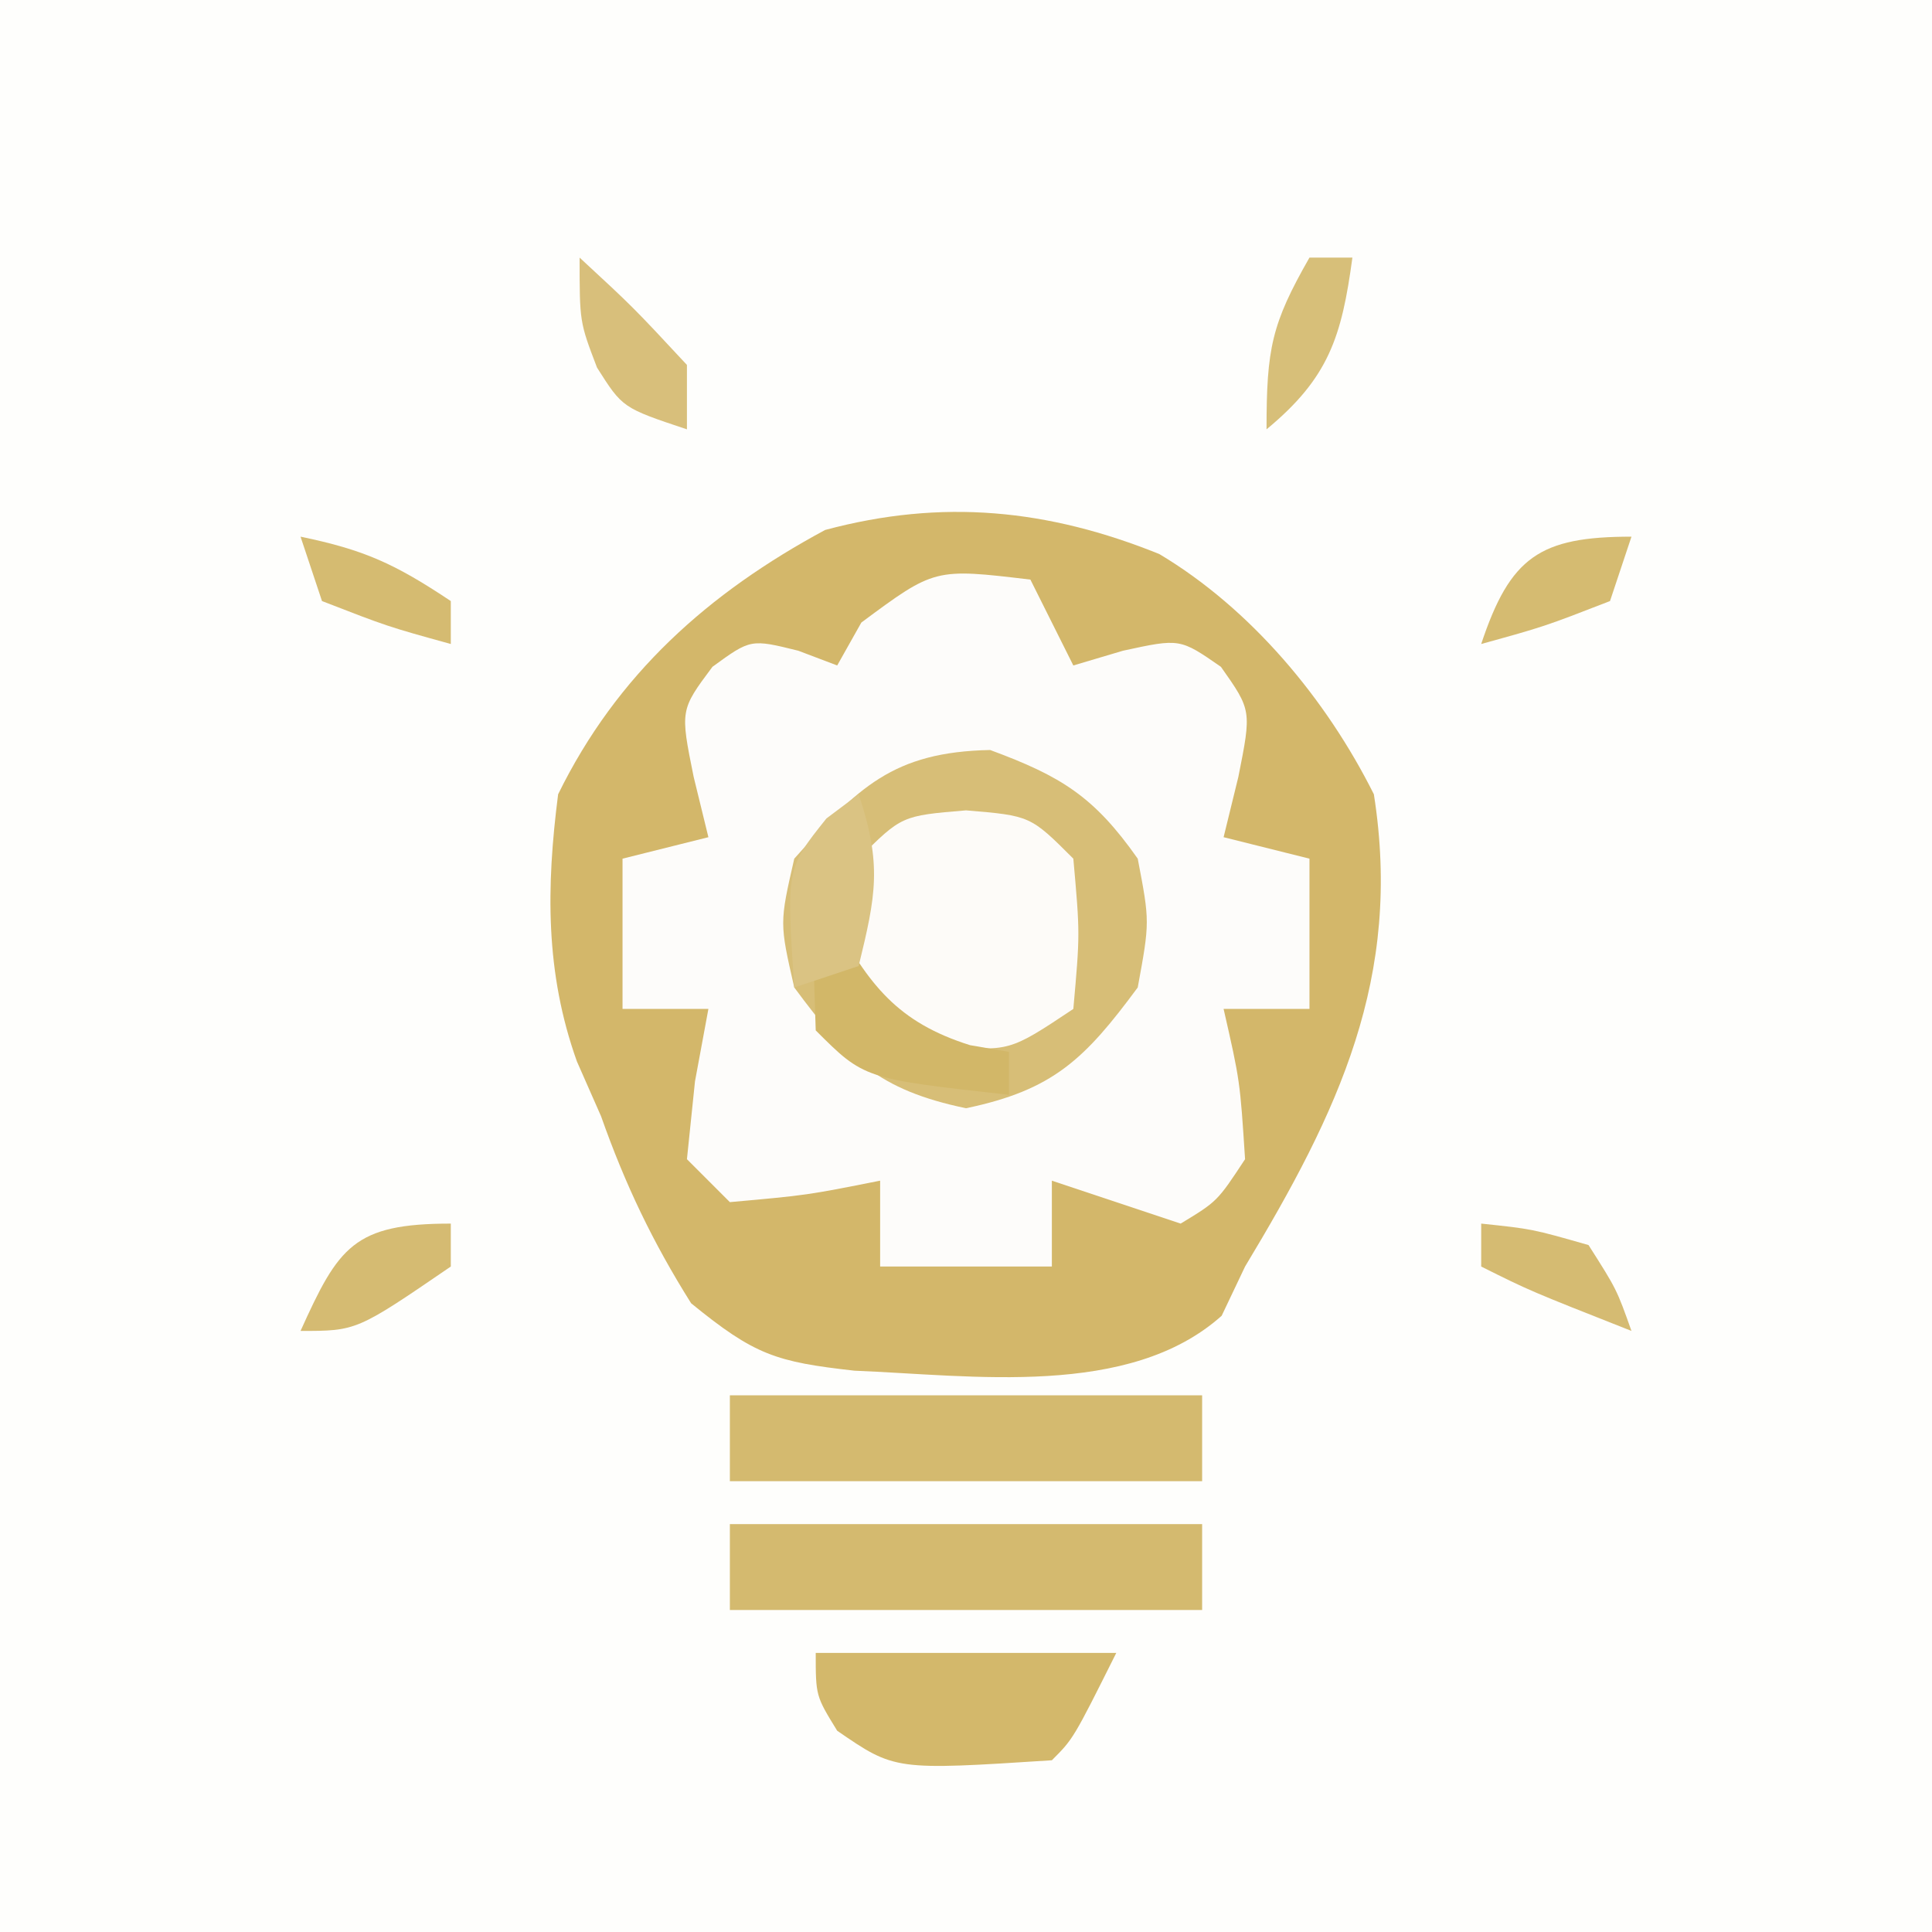 <?xml version="1.0" encoding="UTF-8"?>
<svg version="1.1" xmlns="http://www.w3.org/2000/svg" width="90" height="90">
<rect width="100%" height="100%" fill="#333333" stroke="none"/>
<path d="M0 0 C29.7 0 59.4 0 90 0 C90 29.7 90 59.4 90 90 C60.3 90 30.6 90 0 90 C0 60.3 0 30.6 0 0 Z " fill="#FEFEFC" transform="translate(0,0)"/>
<path d="M0 0 C4.268 2.547 7.78 6.758 9.996 11.191 C11.339 19.724 8.34 25.984 3.996 33.191 C3.457 34.326 3.457 34.326 2.906 35.484 C-1.405 39.337 -8.723 38.259 -14.199 38.043 C-17.859 37.632 -18.846 37.32 -21.809 34.902 C-23.608 32.037 -24.877 29.378 -26.004 26.191 C-26.375 25.348 -26.746 24.505 -27.129 23.637 C-28.608 19.502 -28.56 15.519 -28.004 11.191 C-25.266 5.611 -21.018 1.814 -15.566 -1.121 C-10.107 -2.586 -5.183 -2.091 0 0 Z " fill="#FDFCFA" transform="translate(54.004,25.809)"/>
<path d="M0 0 C4.268 2.547 7.78 6.758 9.996 11.191 C11.339 19.724 8.34 25.984 3.996 33.191 C3.457 34.326 3.457 34.326 2.906 35.484 C-1.405 39.337 -8.723 38.259 -14.199 38.043 C-17.859 37.632 -18.846 37.32 -21.809 34.902 C-23.608 32.037 -24.877 29.378 -26.004 26.191 C-26.375 25.348 -26.746 24.505 -27.129 23.637 C-28.608 19.502 -28.56 15.519 -28.004 11.191 C-25.266 5.611 -21.018 1.814 -15.566 -1.121 C-10.107 -2.586 -5.183 -2.091 0 0 Z M-13.879 3.191 C-14.25 3.851 -14.621 4.511 -15.004 5.191 C-15.602 4.965 -16.2 4.738 -16.816 4.504 C-19.033 3.956 -19.033 3.956 -20.816 5.254 C-22.32 7.27 -22.32 7.27 -21.691 10.379 C-21.465 11.307 -21.238 12.235 -21.004 13.191 C-22.324 13.521 -23.644 13.851 -25.004 14.191 C-25.004 16.501 -25.004 18.811 -25.004 21.191 C-23.684 21.191 -22.364 21.191 -21.004 21.191 C-21.21 22.305 -21.416 23.419 -21.629 24.566 C-21.753 25.763 -21.876 26.959 -22.004 28.191 C-21.344 28.851 -20.684 29.511 -20.004 30.191 C-16.407 29.868 -16.407 29.868 -13.004 29.191 C-13.004 30.511 -13.004 31.831 -13.004 33.191 C-10.364 33.191 -7.724 33.191 -5.004 33.191 C-5.004 31.871 -5.004 30.551 -5.004 29.191 C-3.024 29.851 -1.044 30.511 0.996 31.191 C2.703 30.156 2.703 30.156 3.996 28.191 C3.761 24.546 3.761 24.546 2.996 21.191 C4.316 21.191 5.636 21.191 6.996 21.191 C6.996 18.881 6.996 16.571 6.996 14.191 C5.676 13.861 4.356 13.531 2.996 13.191 C3.223 12.263 3.45 11.335 3.684 10.379 C4.301 7.281 4.301 7.281 2.871 5.254 C0.961 3.928 0.961 3.928 -1.691 4.504 C-2.455 4.731 -3.218 4.958 -4.004 5.191 C-4.664 3.871 -5.324 2.551 -6.004 1.191 C-10.465 0.659 -10.465 0.659 -13.879 3.191 Z " fill="#D3B76A" transform="translate(54.004,25.809)"/>
<path d="M0 0 C3.315 1.225 4.84 2.167 6.875 5.062 C7.438 8 7.438 8 6.875 11.062 C4.419 14.385 2.949 15.839 -1.125 16.688 C-5.199 15.839 -6.669 14.385 -9.125 11.062 C-9.812 8.062 -9.812 8.062 -9.125 5.062 C-6.162 1.746 -4.527 0.091 0 0 Z " fill="#D7BE77" transform="translate(46.125,34.938)"/>
<path d="M0 0 C3 0.25 3 0.25 5 2.25 C5.312 5.75 5.312 5.75 5 9.25 C2 11.25 2 11.25 -1.125 10.938 C-4 10.25 -4 10.25 -5 9.25 C-5.188 5.812 -5.188 5.812 -5 2.25 C-3 0.25 -3 0.25 0 0 Z " fill="#FDFBF8" transform="translate(45,37.75)"/>
<path d="M0 0 C7.26 0 14.52 0 22 0 C22 1.32 22 2.64 22 4 C14.74 4 7.48 4 0 4 C0 2.68 0 1.36 0 0 Z " fill="#D4BA6F" transform="translate(34,71)"/>
<path d="M0 0 C7.26 0 14.52 0 22 0 C22 1.32 22 2.64 22 4 C14.74 4 7.48 4 0 4 C0 2.68 0 1.36 0 0 Z " fill="#D4BA6F" transform="translate(34,65)"/>
<path d="M0 0 C4.62 0 9.24 0 14 0 C12 4 12 4 11 5 C3.686 5.472 3.686 5.472 1 3.625 C0 2 0 2 0 0 Z " fill="#D3B86B" transform="translate(38,77)"/>
<path d="M0 0 C0.268 0.598 0.536 1.196 0.812 1.812 C2.474 4.873 3.812 6.627 7.188 7.688 C7.786 7.791 8.384 7.894 9 8 C9 8.66 9 9.32 9 10 C2.25 9.25 2.25 9.25 0 7 C-0.125 3.375 -0.125 3.375 0 0 Z " fill="#D2B768" transform="translate(38,41)"/>
<path d="M0 0 C2.5 2.312 2.5 2.312 5 5 C5 5.99 5 6.98 5 8 C2 7 2 7 0.812 5.125 C0 3 0 3 0 0 Z " fill="#D8BF7B" transform="translate(27,12)"/>
<path d="M0 0 C0.66 0 1.32 0 2 0 C1.502 3.688 0.899 5.605 -2 8 C-2 4.233 -1.765 3.088 0 0 Z " fill="#D7BF79" transform="translate(61,12)"/>
<path d="M0 0 C1.097 3.29 0.8 4.713 0 8 C-0.99 8.33 -1.98 8.66 -3 9 C-3.369 3.462 -3.369 3.462 -1.5 1.125 C-1.005 0.754 -0.51 0.383 0 0 Z " fill="#DAC383" transform="translate(40,37)"/>
<path d="M0 0 C-0.33 0.99 -0.66 1.98 -1 3 C-4.062 4.188 -4.062 4.188 -7 5 C-5.647 0.941 -4.275 0 0 0 Z " fill="#D5BB71" transform="translate(76,25)"/>
<path d="M0 0 C2.962 0.613 4.381 1.254 7 3 C7 3.66 7 4.32 7 5 C4.062 4.188 4.062 4.188 1 3 C0.67 2.01 0.34 1.02 0 0 Z " fill="#D5BB71" transform="translate(14,25)"/>
<path d="M0 0 C2.375 0.25 2.375 0.25 5 1 C6.312 3.062 6.312 3.062 7 5 C2.25 3.125 2.25 3.125 0 2 C0 1.34 0 0.68 0 0 Z " fill="#D5BB72" transform="translate(69,57)"/>
<path d="M0 0 C0 0.66 0 1.32 0 2 C-4.385 5 -4.385 5 -7 5 C-5.227 1.074 -4.52 0 0 0 Z " fill="#D5BB72" transform="translate(21,57)"/>
</svg>
